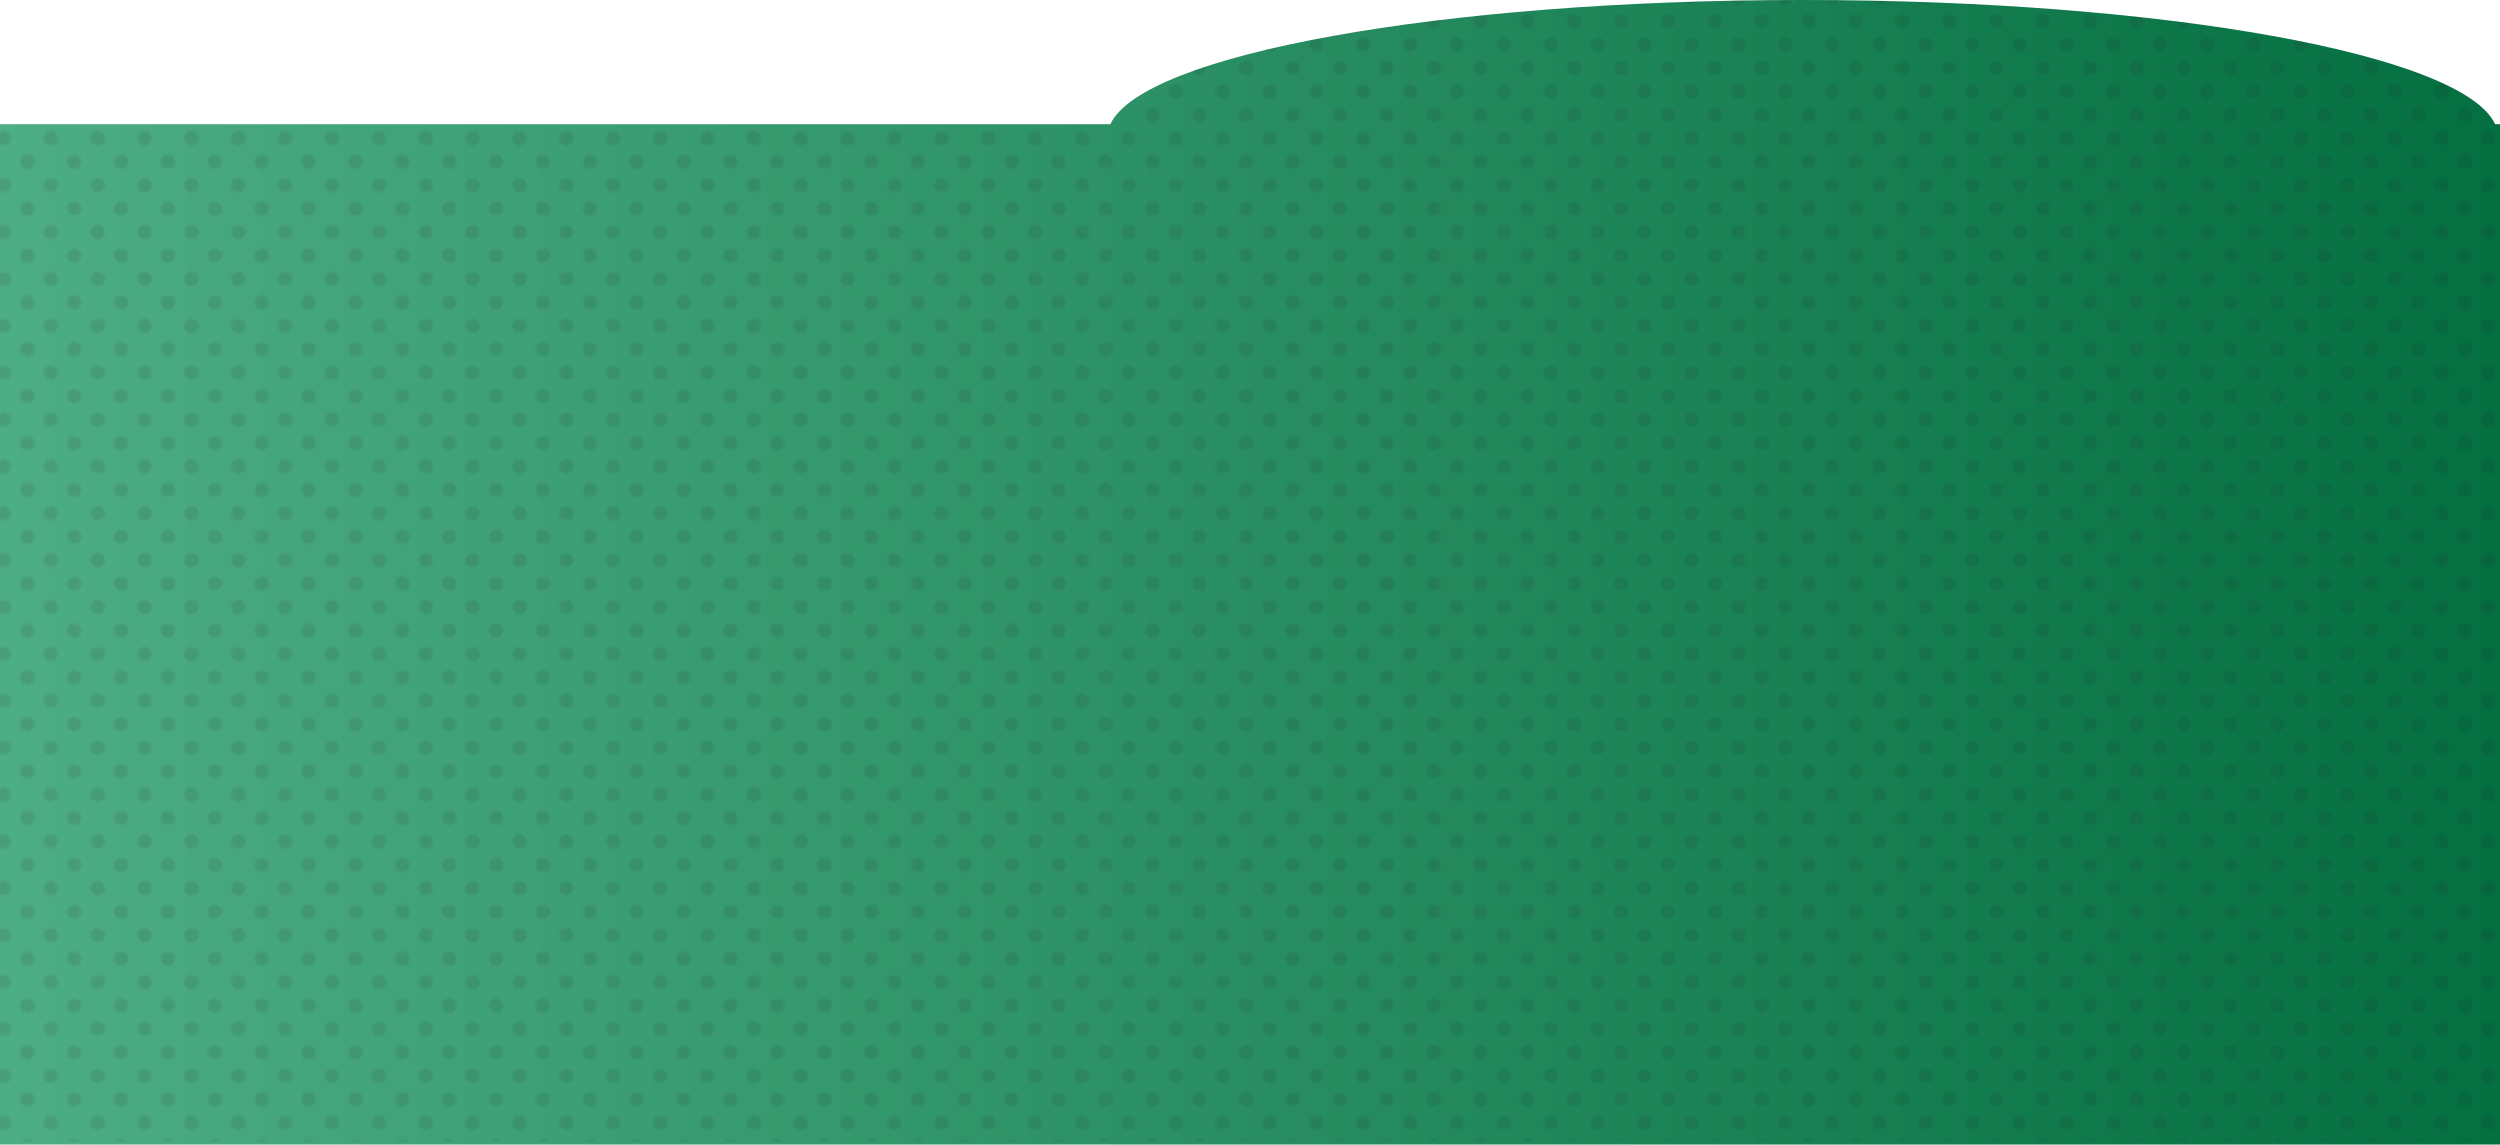 <?xml version="1.0" encoding="UTF-8"?>
<svg id="Layer_2" xmlns="http://www.w3.org/2000/svg" version="1.1" xmlns:xlink="http://www.w3.org/1999/xlink" viewBox="0 0 1280 586">
  <!-- Generator: Adobe Illustrator 29.3.1, SVG Export Plug-In . SVG Version: 2.1.0 Build 151)  -->
  <defs>
    <style>
      .st0 {
        fill: #231815;
      }

      .st1 {
        fill: none;
      }

      .st2 {
        fill: url(#_6_dpi_30_);
        isolation: isolate;
        opacity: .1;
      }

      .st3 {
        fill: url(#_名称未設定グラデーション);
      }
    </style>
    <linearGradient id="_名称未設定グラデーション" data-name="名称未設定グラデーション" x1="0" y1="440.2" x2="1280" y2="440.2" gradientTransform="translate(0 -146)" gradientUnits="userSpaceOnUse">
      <stop offset="0" stop-color="#4dad84"/>
      <stop offset="1" stop-color="#046f41"/>
      <stop offset="1" stop-color="#016d3e"/>
    </linearGradient>
    <pattern id="_6_dpi_30_" data-name=" 6 dpi 30 " x="0" y="0" width="48" height="48" patternTransform="translate(-34 14962.9)" patternUnits="userSpaceOnUse" viewBox="0 0 48 48">
      <g>
        <rect class="st1" width="48" height="48"/>
        <g>
          <rect class="st1" width="48" height="48"/>
          <g>
            <rect class="st1" width="48" height="48"/>
            <g>
              <circle class="st0" cx="24" cy="48" r="3.6"/>
              <circle class="st0" cx="48" cy="48" r="3.6"/>
              <circle class="st0" cx="24" cy="24" r="3.6"/>
              <circle class="st0" cx="48" cy="24" r="3.6"/>
              <circle class="st0" cx="36" cy="36" r="3.6"/>
              <circle class="st0" cx="12" cy="36" r="3.6"/>
              <circle class="st0" cx="36" cy="12" r="3.6"/>
              <circle class="st0" cx="12" cy="12" r="3.6"/>
            </g>
            <g>
              <circle class="st0" cy="48" r="3.6"/>
              <circle class="st0" cy="24" r="3.6"/>
            </g>
            <g>
              <circle class="st0" cx="24" r="3.6"/>
              <circle class="st0" cx="48" r="3.6"/>
            </g>
            <circle class="st0" r="3.6"/>
          </g>
        </g>
      </g>
    </pattern>
  </defs>
  <g id="bg">
    <path class="st3" d="M1277.5,63.6C1261,27.9,1108.6,0,923,0s-338,27.9-354.5,63.6H0v524.9h1280V63.6h-2.5Z"/>
    <path class="st2" d="M1277.5,63.6C1261,27.9,1108.6,0,923,0s-338,27.9-354.5,63.6H0v520.9h1280V63.6h-2.5Z"/>
  </g>
</svg>